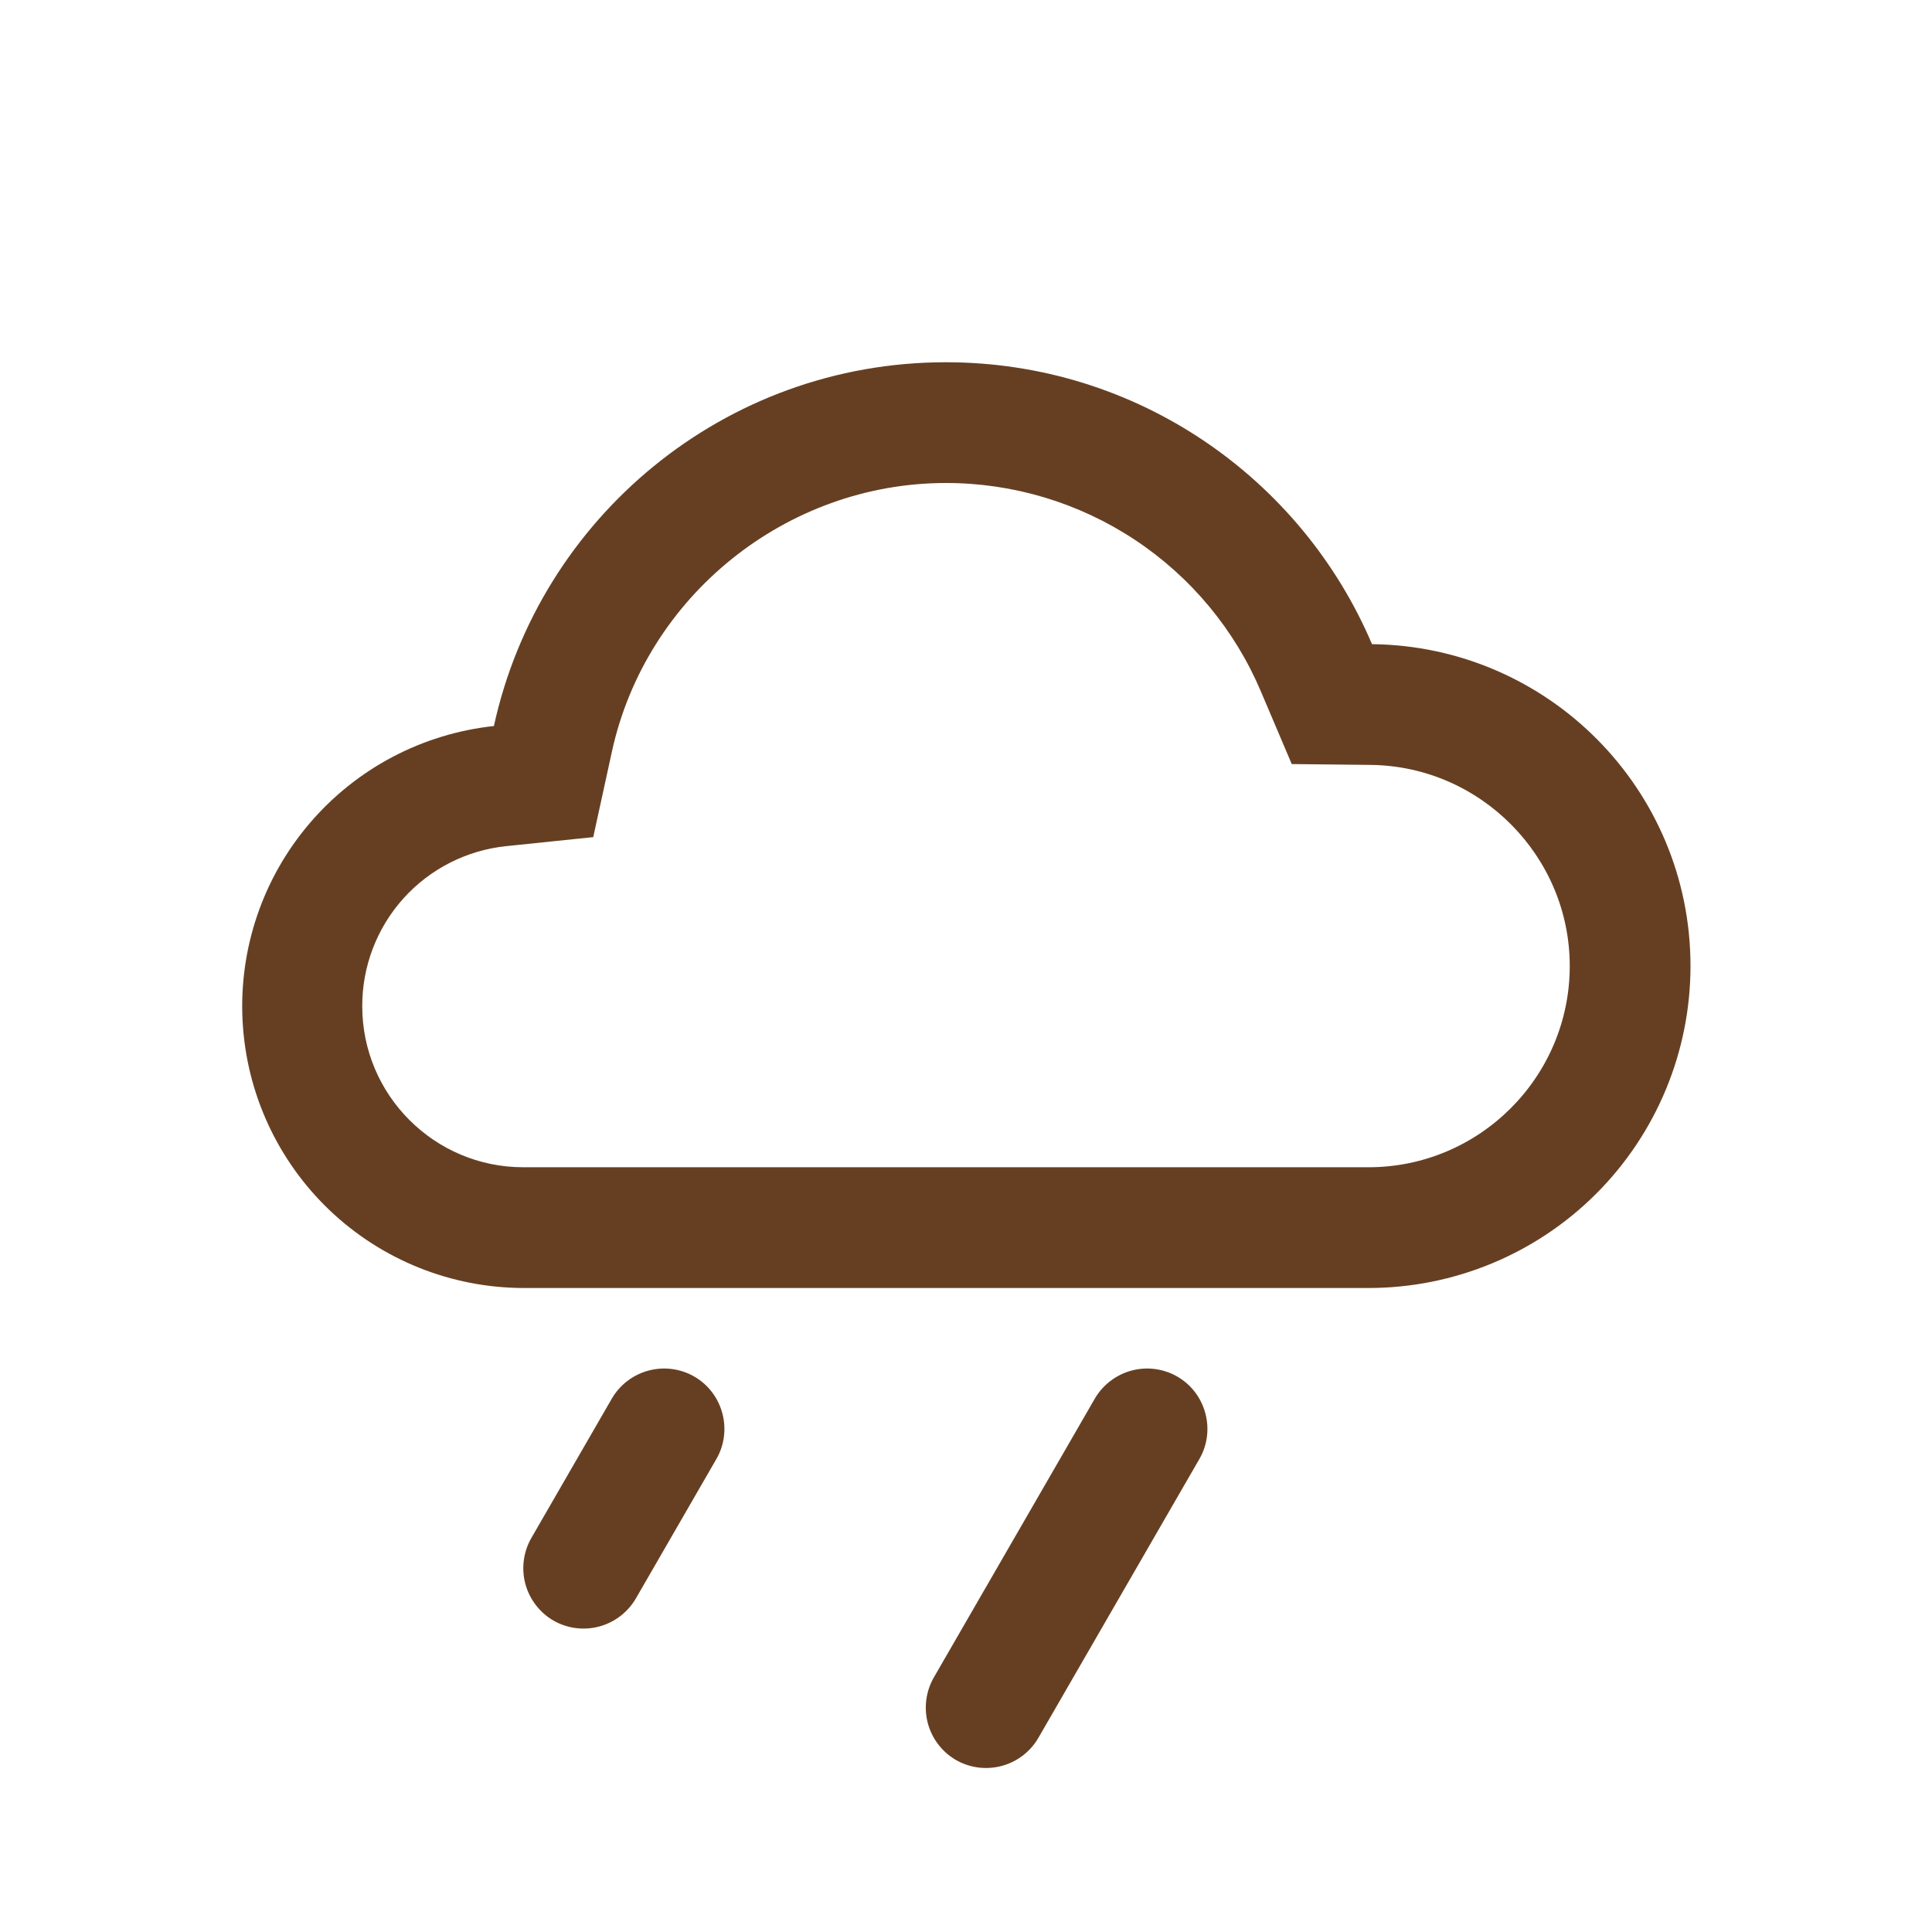 <svg width="48" height="48" viewBox="0 0 48 48" fill="none" xmlns="http://www.w3.org/2000/svg">
<path d="M13.749 40.262C13.406 40.062 13.155 39.734 13.052 39.351C12.95 38.967 13.003 38.558 13.2 38.213L15.2 34.749C15.4 34.405 15.727 34.155 16.111 34.052C16.495 33.949 16.904 34.002 17.249 34.2C17.963 34.612 18.211 35.535 17.798 36.249L15.798 39.713C15.598 40.056 15.271 40.307 14.887 40.41C14.503 40.513 14.094 40.46 13.749 40.262V40.262ZM23.749 43.726C23.406 43.526 23.155 43.199 23.052 42.815C22.95 42.431 23.003 42.022 23.2 41.677L27.2 34.749C27.4 34.406 27.728 34.155 28.111 34.052C28.495 33.949 28.904 34.002 29.249 34.2C29.963 34.612 30.211 35.535 29.798 36.249L25.798 43.177C25.599 43.521 25.271 43.771 24.887 43.874C24.503 43.977 24.094 43.924 23.749 43.726V43.726Z" fill="#663F22"/>
<path d="M23.5 12C25.169 11.999 26.801 12.489 28.193 13.41C29.585 14.331 30.675 15.641 31.326 17.178L32.093 18.983L34.054 19.004C36.782 19.034 39 21.275 39 24C39 26.757 36.757 29 34 29H13C10.794 29 9 27.206 9 25C8.997 24.011 9.362 23.056 10.023 22.321C10.685 21.586 11.596 21.123 12.58 21.022L14.739 20.798L15.202 18.677C16.046 14.808 19.536 12 23.5 12ZM23.5 9C17.995 9 13.399 12.871 12.271 18.038C10.491 18.229 8.851 19.095 7.69 20.458C6.528 21.82 5.933 23.576 6.027 25.364C6.12 27.152 6.895 28.836 8.192 30.071C9.489 31.305 11.21 31.995 13 32H34C36.122 32 38.157 31.157 39.657 29.657C41.157 28.157 42 26.122 42 24C42 19.611 38.465 16.052 34.087 16.004C32.336 11.887 28.256 9 23.5 9Z" fill="#663F22"/>
</svg>
